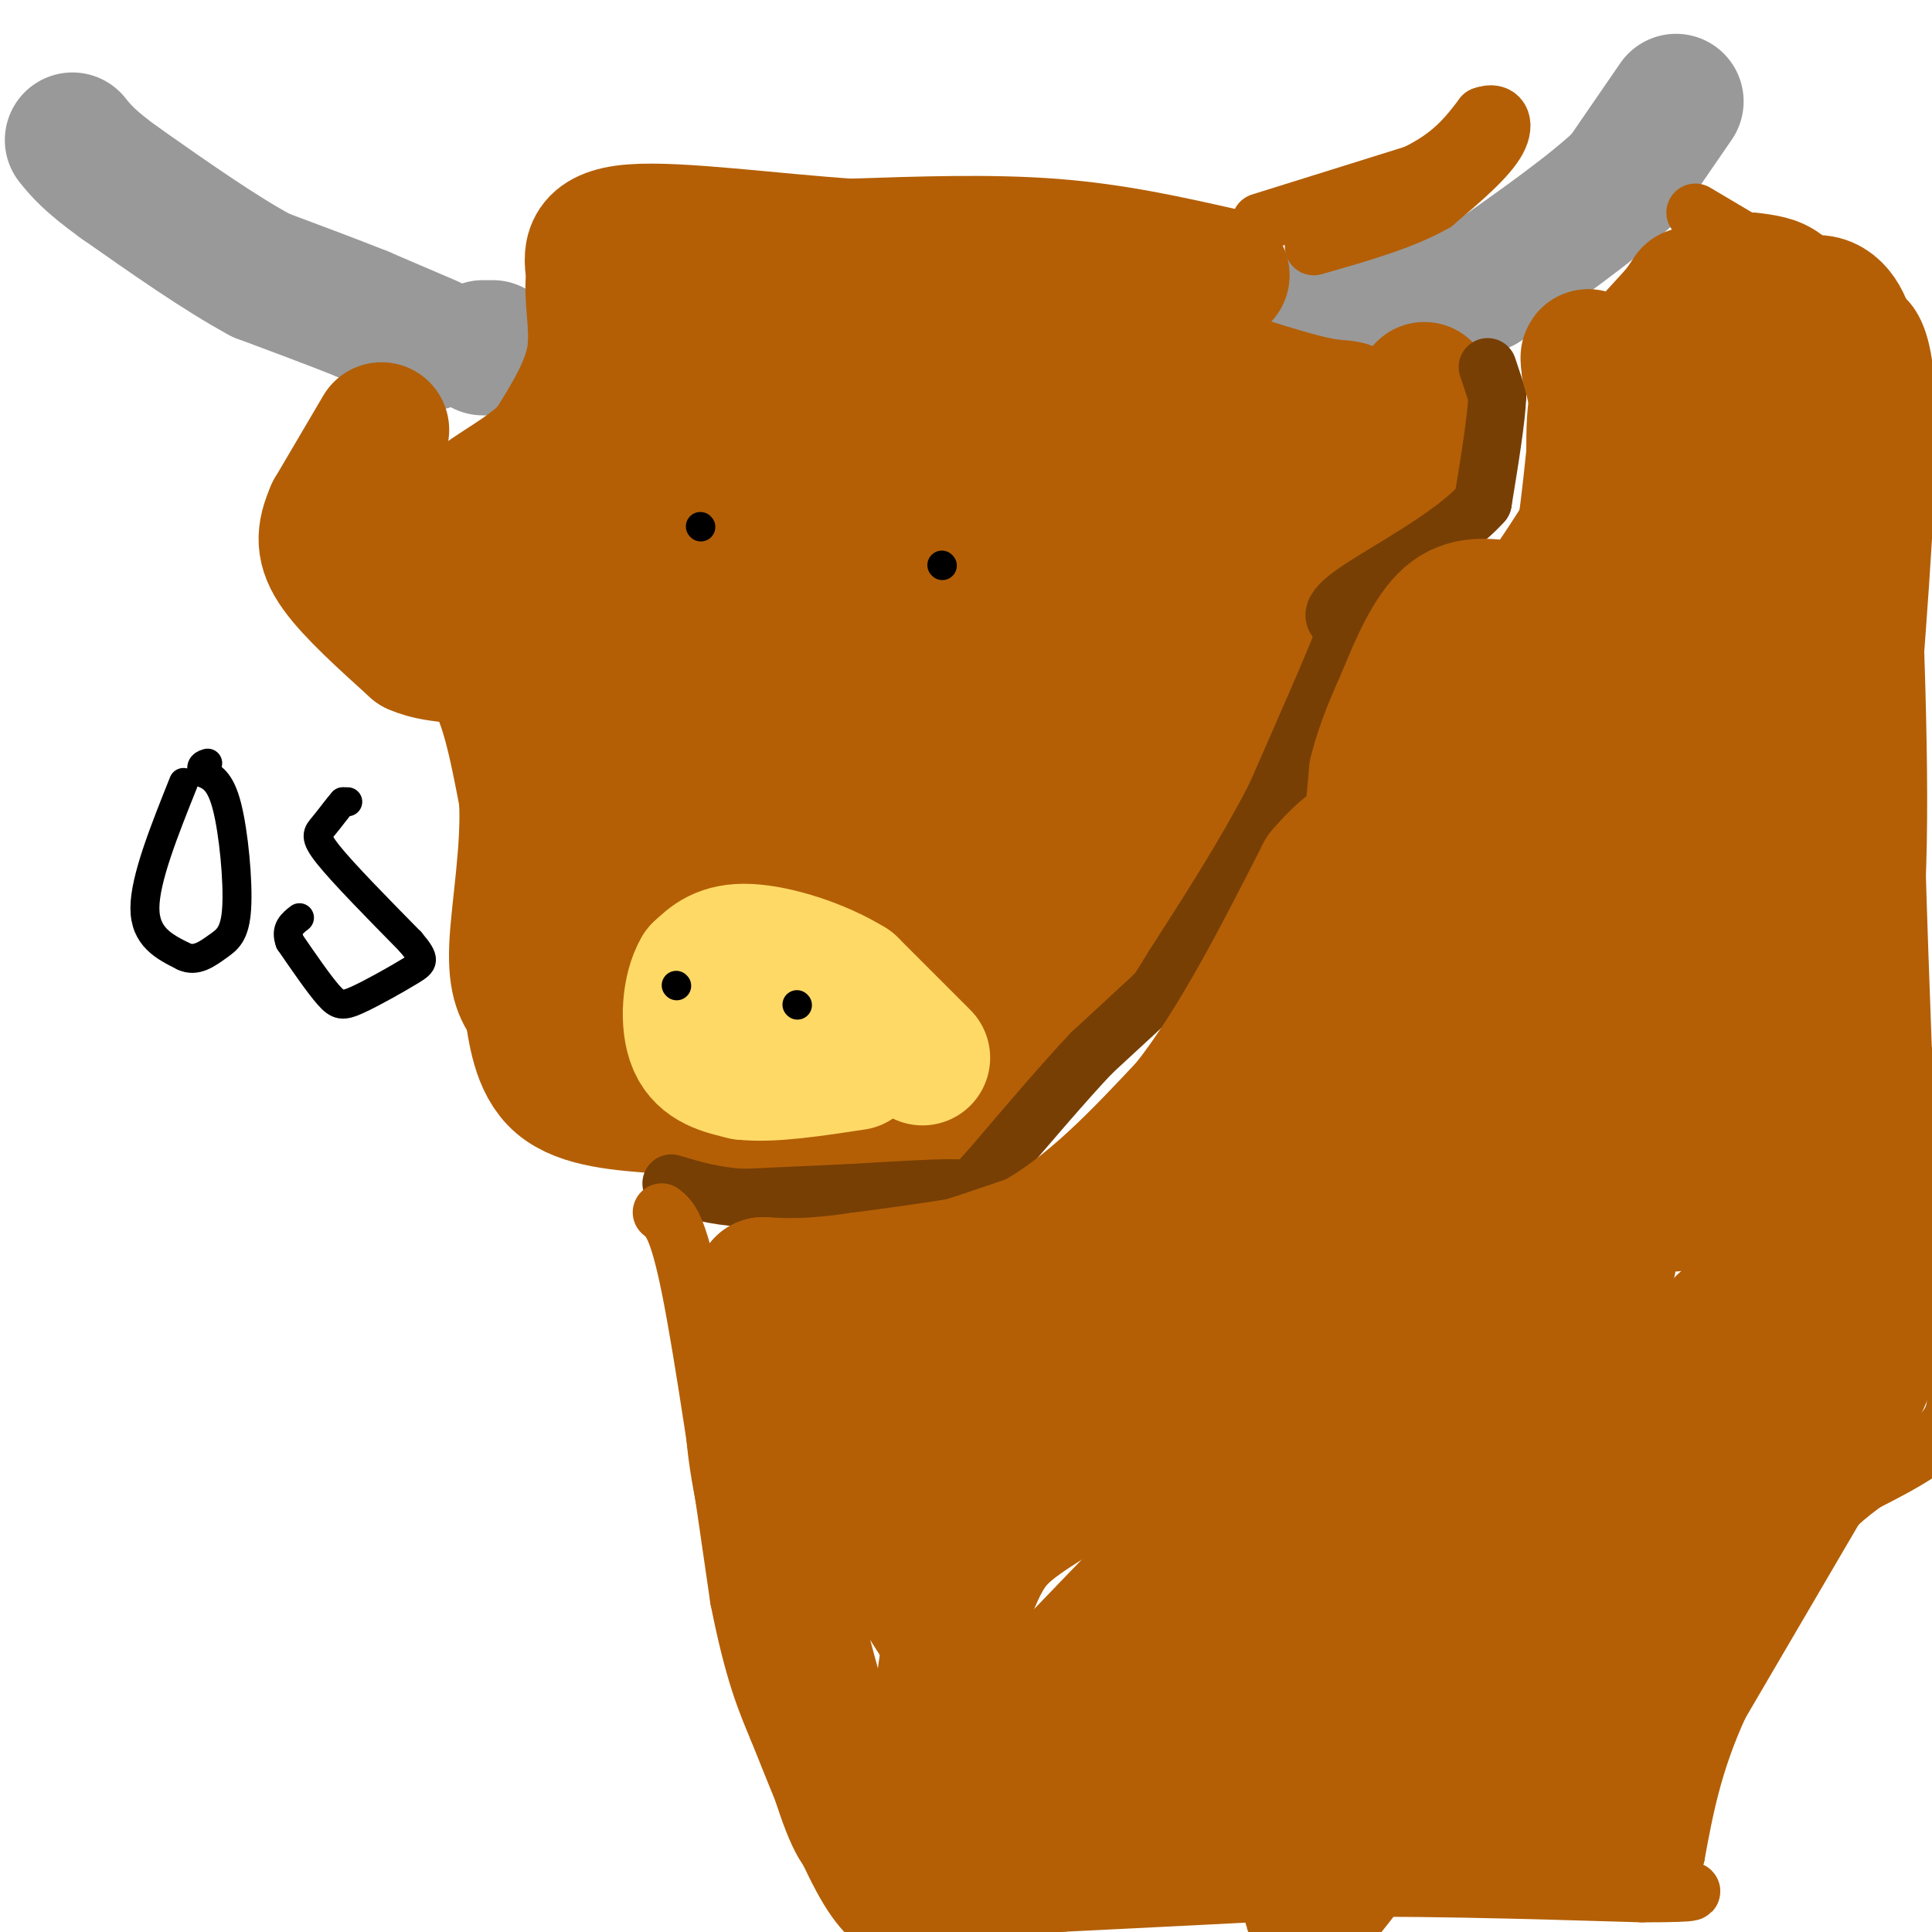 <svg viewBox='0 0 400 400' version='1.1' xmlns='http://www.w3.org/2000/svg' xmlns:xlink='http://www.w3.org/1999/xlink'><g fill='none' stroke='#999999' stroke-width='28' stroke-linecap='round' stroke-linejoin='round'><path d='M102,72c0.000,0.000 -2.000,0.000 -2,0'/><path d='M89,71c0.000,0.000 -14.000,-6.000 -14,-6'/><path d='M75,65c-5.833,-2.333 -13.417,-5.167 -21,-8'/><path d='M54,57c-8.333,-4.500 -18.667,-11.750 -29,-19'/><path d='M25,38c-6.500,-4.667 -8.250,-6.833 -10,-9'/><path d='M347,21c0.000,0.000 -11.000,16.000 -11,16'/><path d='M336,37c-6.667,6.333 -17.833,14.167 -29,22'/><path d='M307,59c-9.333,4.667 -18.167,5.333 -27,6'/><path d='M280,65c-7.000,1.333 -11.000,1.667 -15,2'/></g>
<g fill='none' stroke='#b45f06' stroke-width='28' stroke-linecap='round' stroke-linejoin='round'><path d='M79,89c0.000,0.000 -10.000,17.000 -10,17'/><path d='M69,106c-2.044,4.600 -2.156,7.600 1,12c3.156,4.400 9.578,10.200 16,16'/><path d='M86,134c5.467,2.444 11.133,0.556 15,5c3.867,4.444 5.933,15.222 8,26'/><path d='M109,165c0.667,10.400 -1.667,23.400 -2,31c-0.333,7.600 1.333,9.800 3,12'/><path d='M110,208c0.867,5.200 1.533,12.200 6,16c4.467,3.800 12.733,4.400 21,5'/><path d='M137,229c12.333,0.833 32.667,0.417 53,0'/><path d='M190,229c20.244,-12.533 44.356,-43.867 58,-64c13.644,-20.133 16.822,-29.067 20,-38'/><path d='M268,127c2.800,-9.333 -0.200,-13.667 2,-18c2.200,-4.333 9.600,-8.667 17,-13'/><path d='M287,96c4.689,-1.400 7.911,1.600 9,0c1.089,-1.600 0.044,-7.800 -1,-14'/><path d='M295,82c-0.167,-2.333 -0.083,-1.167 0,0'/><path d='M253,57c-11.083,-2.500 -22.167,-5.000 -35,-6c-12.833,-1.000 -27.417,-0.500 -42,0'/><path d='M176,51c-16.178,-1.067 -35.622,-3.733 -45,-3c-9.378,0.733 -8.689,4.867 -8,9'/><path d='M123,57c-0.844,4.333 1.044,10.667 0,17c-1.044,6.333 -5.022,12.667 -9,19'/><path d='M114,93c-4.845,5.179 -12.458,8.625 -16,12c-3.542,3.375 -3.012,6.679 -2,9c1.012,2.321 2.506,3.661 4,5'/><path d='M100,119c4.667,4.511 14.333,13.289 19,21c4.667,7.711 4.333,14.356 4,21'/><path d='M123,161c0.500,3.833 -0.250,2.917 -1,2'/><path d='M122,163c0.000,0.000 7.000,39.000 7,39'/><path d='M129,202c1.800,10.600 2.800,17.600 2,16c-0.800,-1.600 -3.400,-11.800 -6,-22'/><path d='M125,196c-0.089,-6.844 2.689,-12.956 7,-17c4.311,-4.044 10.156,-6.022 16,-8'/><path d='M148,171c4.800,-1.467 8.800,-1.133 16,1c7.200,2.133 17.600,6.067 28,10'/><path d='M192,182c5.911,2.311 6.689,3.089 7,5c0.311,1.911 0.156,4.956 0,8'/><path d='M199,195c3.833,-4.000 13.417,-18.000 23,-32'/><path d='M222,163c10.333,-12.500 24.667,-27.750 39,-43'/><path d='M261,120c9.333,-12.333 13.167,-21.667 17,-31'/><path d='M278,89c2.956,-5.578 1.844,-4.022 -4,-5c-5.844,-0.978 -16.422,-4.489 -27,-8'/><path d='M247,76c-6.556,-1.905 -9.447,-2.668 -13,-2c-3.553,0.668 -7.767,2.767 -9,5c-1.233,2.233 0.514,4.601 6,7c5.486,2.399 14.710,4.828 19,7c4.290,2.172 3.645,4.086 3,6'/><path d='M253,99c-4.111,-4.667 -15.889,-19.333 -24,-27c-8.111,-7.667 -12.556,-8.333 -17,-9'/><path d='M217,75c0.000,0.000 -47.000,-6.000 -47,-6'/><path d='M170,69c-13.667,0.756 -24.333,5.644 -30,11c-5.667,5.356 -6.333,11.178 -7,17'/><path d='M133,97c-4.000,6.667 -10.500,14.833 -17,23'/><path d='M116,120c-3.311,4.289 -3.089,3.511 5,6c8.089,2.489 24.044,8.244 40,14'/><path d='M161,140c12.089,3.511 22.311,5.289 30,8c7.689,2.711 12.844,6.356 18,10'/><path d='M209,158c-7.833,0.000 -36.417,-5.000 -65,-10'/><path d='M144,148c-11.536,-1.631 -7.875,-0.708 -9,0c-1.125,0.708 -7.036,1.202 -7,-5c0.036,-6.202 6.018,-19.101 12,-32'/><path d='M140,111c2.517,-5.799 2.809,-4.297 4,-8c1.191,-3.703 3.282,-12.612 1,-24c-2.282,-11.388 -8.938,-25.254 -8,-29c0.938,-3.746 9.469,2.627 18,9'/><path d='M155,59c25.644,7.178 80.756,20.622 104,27c23.244,6.378 14.622,5.689 6,5'/><path d='M265,91c-7.833,12.333 -30.417,40.667 -53,69'/><path d='M212,160c-9.303,11.928 -6.061,7.249 -2,-6c4.061,-13.249 8.939,-35.067 11,-51c2.061,-15.933 1.303,-25.981 1,-29c-0.303,-3.019 -0.152,0.990 0,5'/><path d='M222,79c-2.762,11.036 -9.667,36.125 -15,47c-5.333,10.875 -9.095,7.536 -11,5c-1.905,-2.536 -1.952,-4.268 -2,-6'/><path d='M194,125c-2.143,-16.095 -6.500,-53.333 -7,-65c-0.500,-11.667 2.857,2.238 0,16c-2.857,13.762 -11.929,27.381 -21,41'/><path d='M166,117c-4.048,7.905 -3.667,7.167 -3,-2c0.667,-9.167 1.619,-26.762 2,-33c0.381,-6.238 0.190,-1.119 0,4'/><path d='M165,86c-0.185,1.008 -0.648,1.528 0,3c0.648,1.472 2.405,3.896 11,4c8.595,0.104 24.027,-2.113 32,-2c7.973,0.113 8.486,2.557 9,5'/><path d='M217,96c6.644,4.378 18.756,12.822 16,18c-2.756,5.178 -20.378,7.089 -38,9'/><path d='M195,123c-9.000,2.333 -12.500,3.667 -16,5'/></g>
<g fill='none' stroke='#783f04' stroke-width='12' stroke-linecap='round' stroke-linejoin='round'><path d='M308,76c0.000,0.000 2.000,6.000 2,6'/><path d='M310,82c-0.167,4.667 -1.583,13.333 -3,22'/><path d='M307,104c-6.422,7.333 -20.978,14.667 -27,19c-6.022,4.333 -3.511,5.667 -1,7'/><path d='M279,130c-2.667,7.000 -8.833,21.000 -15,35'/><path d='M264,165c-6.000,11.667 -13.500,23.333 -21,35'/><path d='M243,200c-4.167,6.833 -4.083,6.417 -4,6'/><path d='M239,206c0.000,0.000 -13.000,12.000 -13,12'/><path d='M226,218c-5.667,6.000 -13.333,15.000 -21,24'/><path d='M205,242c-4.111,4.578 -3.889,4.022 -8,4c-4.111,-0.022 -12.556,0.489 -21,1'/><path d='M176,247c-7.167,0.333 -14.583,0.667 -22,1'/><path d='M154,248c-6.167,-0.333 -10.583,-1.667 -15,-3'/></g>
<g fill='none' stroke='#b45f06' stroke-width='12' stroke-linecap='round' stroke-linejoin='round'><path d='M137,251c1.667,1.333 3.333,2.667 6,16c2.667,13.333 6.333,38.667 10,64'/><path d='M153,331c3.000,15.167 5.500,21.083 8,27'/><path d='M161,358c5.000,12.500 10.000,25.000 14,32c4.000,7.000 7.000,8.500 10,10'/><path d='M185,400c3.733,0.622 8.067,-2.822 22,-5c13.933,-2.178 37.467,-3.089 61,-4'/><path d='M268,391c22.167,-0.500 47.083,0.250 72,1'/><path d='M340,392c13.333,0.000 10.667,-0.500 8,-1'/><path d='M261,46c0.000,0.000 32.000,-10.000 32,-10'/><path d='M293,36c7.667,-3.667 10.833,-7.833 14,-12'/><path d='M307,24c3.422,-1.333 4.978,1.333 3,5c-1.978,3.667 -7.489,8.333 -13,13'/><path d='M297,42c-6.333,3.667 -15.667,6.333 -25,9'/><path d='M351,44c0.000,0.000 27.000,16.000 27,16'/><path d='M378,60c4.778,2.089 3.222,-0.689 4,4c0.778,4.689 3.889,16.844 7,29'/><path d='M389,93c1.167,4.833 0.583,2.417 0,0'/><path d='M363,50c3.417,0.417 6.833,0.833 10,3c3.167,2.167 6.083,6.083 9,10'/><path d='M382,63c4.156,1.333 10.044,-0.333 12,12c1.956,12.333 -0.022,38.667 -2,65'/><path d='M392,140c0.000,23.833 1.000,50.917 2,78'/><path d='M394,218c2.333,7.333 4.667,14.667 6,24c1.333,9.333 1.667,20.667 2,32'/><path d='M402,274c1.556,8.844 4.444,14.956 2,20c-2.444,5.044 -10.222,9.022 -18,13'/><path d='M386,307c-4.000,3.000 -5.000,4.000 -6,5'/><path d='M380,312c0.000,0.000 -24.000,41.000 -24,41'/><path d='M356,353c-5.500,12.000 -7.250,21.500 -9,31'/><path d='M347,384c-1.667,5.833 -1.333,4.917 -1,4'/></g>
<g fill='none' stroke='#b45f06' stroke-width='28' stroke-linecap='round' stroke-linejoin='round'><path d='M350,61c0.000,0.000 -2.000,3.000 -2,3'/><path d='M348,64c-2.167,2.500 -6.583,7.250 -11,12'/><path d='M337,76c-3.000,2.667 -5.000,3.333 -6,6c-1.000,2.667 -1.000,7.333 -1,12'/><path d='M330,94c-0.667,6.619 -1.833,17.167 -3,23c-1.167,5.833 -2.333,6.952 -5,9c-2.667,2.048 -6.833,5.024 -11,8'/><path d='M311,134c-3.667,2.500 -7.333,4.750 -11,7'/><path d='M300,141c-5.167,8.000 -12.583,24.500 -20,41'/><path d='M280,182c0.000,0.000 3.000,-5.000 3,-5'/><path d='M283,177c0.833,-3.667 1.417,-10.333 2,-17'/><path d='M285,160c1.333,-5.500 3.667,-10.750 6,-16'/><path d='M291,144c2.400,-5.956 5.400,-12.844 9,-16c3.600,-3.156 7.800,-2.578 12,-2'/><path d='M312,126c2.711,0.178 3.489,1.622 6,-1c2.511,-2.622 6.756,-9.311 11,-16'/><path d='M329,109c2.167,-6.000 2.083,-13.000 2,-20'/><path d='M331,89c0.000,-5.500 -1.000,-9.250 -2,-13'/><path d='M329,76c-0.333,-2.500 -0.167,-2.250 0,-2'/><path d='M341,76c0.000,0.000 -34.000,106.000 -34,106'/><path d='M307,182c-5.833,17.667 -3.417,8.833 -1,0'/><path d='M306,182c0.000,0.000 -48.000,43.000 -48,43'/><path d='M258,225c-10.044,9.800 -11.156,12.800 -16,17c-4.844,4.200 -13.422,9.600 -22,15'/><path d='M220,257c-10.667,3.833 -26.333,5.917 -42,8'/><path d='M178,265c-10.333,1.500 -15.167,1.250 -20,1'/><path d='M158,266c-1.067,1.089 6.267,3.311 17,2c10.733,-1.311 24.867,-6.156 39,-11'/><path d='M214,257c11.833,-6.500 21.917,-17.250 32,-28'/><path d='M246,229c10.000,-12.667 19.000,-30.333 28,-48'/><path d='M274,181c8.036,-9.583 14.125,-9.542 18,-13c3.875,-3.458 5.536,-10.417 12,-20c6.464,-9.583 17.732,-21.792 29,-34'/><path d='M333,114c7.667,-9.833 12.333,-17.417 17,-25'/><path d='M350,89c8.178,-10.778 16.356,-21.556 22,-25c5.644,-3.444 8.756,0.444 10,4c1.244,3.556 0.622,6.778 0,10'/><path d='M382,78c0.844,18.622 2.956,60.178 3,87c0.044,26.822 -1.978,38.911 -4,51'/><path d='M381,216c-1.262,11.607 -2.417,15.125 -3,29c-0.583,13.875 -0.595,38.107 0,48c0.595,9.893 1.798,5.446 3,1'/><path d='M385,251c0.000,0.000 1.000,23.000 1,23'/><path d='M386,274c0.600,5.533 1.600,7.867 -1,13c-2.600,5.133 -8.800,13.067 -15,21'/><path d='M370,308c-7.844,10.644 -19.956,26.756 -26,38c-6.044,11.244 -6.022,17.622 -6,24'/><path d='M338,370c-0.844,5.378 0.044,6.822 -4,8c-4.044,1.178 -13.022,2.089 -22,3'/><path d='M312,381c-19.167,1.333 -56.083,3.167 -93,5'/><path d='M219,386c-20.500,0.500 -25.250,-0.750 -30,-2'/><path d='M189,384c-6.500,-1.214 -7.750,-3.250 -9,-4c-1.250,-0.750 -2.500,-0.214 -6,-11c-3.500,-10.786 -9.250,-32.893 -15,-55'/><path d='M159,314c-3.267,-14.467 -3.933,-23.133 -2,-27c1.933,-3.867 6.467,-2.933 11,-2'/><path d='M168,285c21.844,-5.600 70.956,-18.600 108,-26c37.044,-7.400 62.022,-9.200 87,-11'/><path d='M363,248c16.911,-1.044 15.689,1.844 14,-2c-1.689,-3.844 -3.844,-14.422 -6,-25'/><path d='M371,221c-1.000,-16.500 -0.500,-45.250 0,-74'/><path d='M370,147c0.000,0.000 -4.000,-49.000 -4,-49'/><path d='M366,98c-0.673,-5.450 -0.356,5.426 -1,12c-0.644,6.574 -2.250,8.847 -12,21c-9.750,12.153 -27.643,34.187 -39,50c-11.357,15.813 -16.179,25.407 -21,35'/><path d='M293,216c-9.178,12.511 -21.622,26.289 -25,32c-3.378,5.711 2.311,3.356 8,1'/><path d='M276,249c5.024,-1.762 13.583,-6.667 34,-10c20.417,-3.333 52.690,-5.095 66,-7c13.310,-1.905 7.655,-3.952 2,-6'/><path d='M378,226c-5.000,-16.000 -18.500,-53.000 -32,-90'/><path d='M346,136c-4.057,-11.333 1.799,5.333 4,13c2.201,7.667 0.746,6.333 -2,12c-2.746,5.667 -6.785,18.333 -12,29c-5.215,10.667 -11.608,19.333 -18,28'/><path d='M318,218c-3.566,4.507 -3.482,1.775 -2,2c1.482,0.225 4.360,3.407 11,4c6.640,0.593 17.040,-1.402 22,-3c4.960,-1.598 4.480,-2.799 4,-4'/><path d='M353,217c-0.500,-7.000 -3.750,-22.500 -7,-38'/><path d='M346,179c0.000,0.000 0.100,0.100 0.1,0.1'/><path d='M316,369c0.000,0.000 30.000,-57.000 30,-57'/><path d='M346,312c6.578,-13.044 8.022,-17.156 9,-22c0.978,-4.844 1.489,-10.422 2,-16'/><path d='M357,274c0.000,0.044 -1.000,8.156 -14,28c-13.000,19.844 -38.000,51.422 -63,83'/><path d='M280,385c-12.022,15.533 -10.578,12.867 0,-6c10.578,-18.867 30.289,-53.933 50,-89'/><path d='M330,290c8.667,-16.167 5.333,-12.083 2,-8'/><path d='M333,284c0.000,0.000 -23.000,22.000 -23,22'/><path d='M310,306c-10.200,10.267 -24.200,24.933 -34,33c-9.800,8.067 -15.400,9.533 -21,11'/><path d='M255,350c-9.933,4.956 -24.267,11.844 -37,16c-12.733,4.156 -23.867,5.578 -35,7'/><path d='M183,373c-1.929,1.512 10.750,1.792 15,1c4.250,-0.792 0.071,-2.655 11,-5c10.929,-2.345 36.964,-5.173 63,-8'/><path d='M272,361c8.600,-3.200 -1.400,-7.200 -13,-8c-11.600,-0.800 -24.800,1.600 -38,4'/><path d='M221,357c-8.250,-0.048 -9.875,-2.167 -12,-4c-2.125,-1.833 -4.750,-3.381 -9,-9c-4.250,-5.619 -10.125,-15.310 -16,-25'/><path d='M184,319c-3.571,-5.464 -4.500,-6.625 -5,-8c-0.500,-1.375 -0.571,-2.964 8,-8c8.571,-5.036 25.786,-13.518 43,-22'/><path d='M230,281c21.711,-10.089 54.489,-24.311 73,-30c18.511,-5.689 22.756,-2.844 27,0'/><path d='M330,251c4.702,1.714 2.958,6.000 3,8c0.042,2.000 1.869,1.714 -8,12c-9.869,10.286 -31.435,31.143 -53,52'/><path d='M272,323c-20.607,19.262 -45.625,41.417 -57,51c-11.375,9.583 -9.107,6.595 -9,4c0.107,-2.595 -1.946,-4.798 -4,-7'/><path d='M202,371c-3.467,0.778 -10.133,6.222 4,-9c14.133,-15.222 49.067,-51.111 84,-87'/><path d='M290,275c16.222,-16.511 14.778,-14.289 1,-6c-13.778,8.289 -39.889,22.644 -66,37'/><path d='M225,306c-14.622,8.511 -18.178,11.289 -21,16c-2.822,4.711 -4.911,11.356 -7,18'/><path d='M197,340c-1.500,5.667 -1.750,10.833 -2,16'/></g>
<g fill='none' stroke='#ffd966' stroke-width='28' stroke-linecap='round' stroke-linejoin='round'><path d='M191,219c0.000,0.000 -15.000,-15.000 -15,-15'/><path d='M176,204c-6.556,-4.067 -15.444,-6.733 -21,-7c-5.556,-0.267 -7.778,1.867 -10,4'/><path d='M145,201c-2.222,3.689 -2.778,10.911 -1,15c1.778,4.089 5.889,5.044 10,6'/><path d='M154,222c5.500,0.667 14.250,-0.667 23,-2'/></g>
<g fill='none' stroke='#000000' stroke-width='6' stroke-linecap='round' stroke-linejoin='round'><path d='M140,204c0.000,0.000 0.100,0.100 0.1,0.1'/><path d='M165,208c0.000,0.000 0.100,0.100 0.1,0.1'/><path d='M145,109c0.000,0.000 0.100,0.100 0.1,0.1'/><path d='M195,117c0.000,0.000 0.100,0.100 0.1,0.1'/><path d='M38,162c-4.000,10.000 -8.000,20.000 -8,26c0.000,6.000 4.000,8.000 8,10'/><path d='M38,198c2.565,1.266 4.976,-0.568 7,-2c2.024,-1.432 3.660,-2.463 4,-8c0.340,-5.537 -0.617,-15.582 -2,-21c-1.383,-5.418 -3.191,-6.209 -5,-7'/><path d='M42,160c-0.667,-1.500 0.167,-1.750 1,-2'/><path d='M72,166c0.000,0.000 -1.000,0.000 -1,0'/><path d='M71,166c-0.917,0.988 -2.708,3.458 -4,5c-1.292,1.542 -2.083,2.155 1,6c3.083,3.845 10.042,10.923 17,18'/><path d='M85,195c3.226,3.799 2.793,4.297 0,6c-2.793,1.703 -7.944,4.612 -11,6c-3.056,1.388 -4.016,1.254 -6,-1c-1.984,-2.254 -4.992,-6.627 -8,-11'/><path d='M60,195c-1.000,-2.667 0.500,-3.833 2,-5'/></g>
</svg>